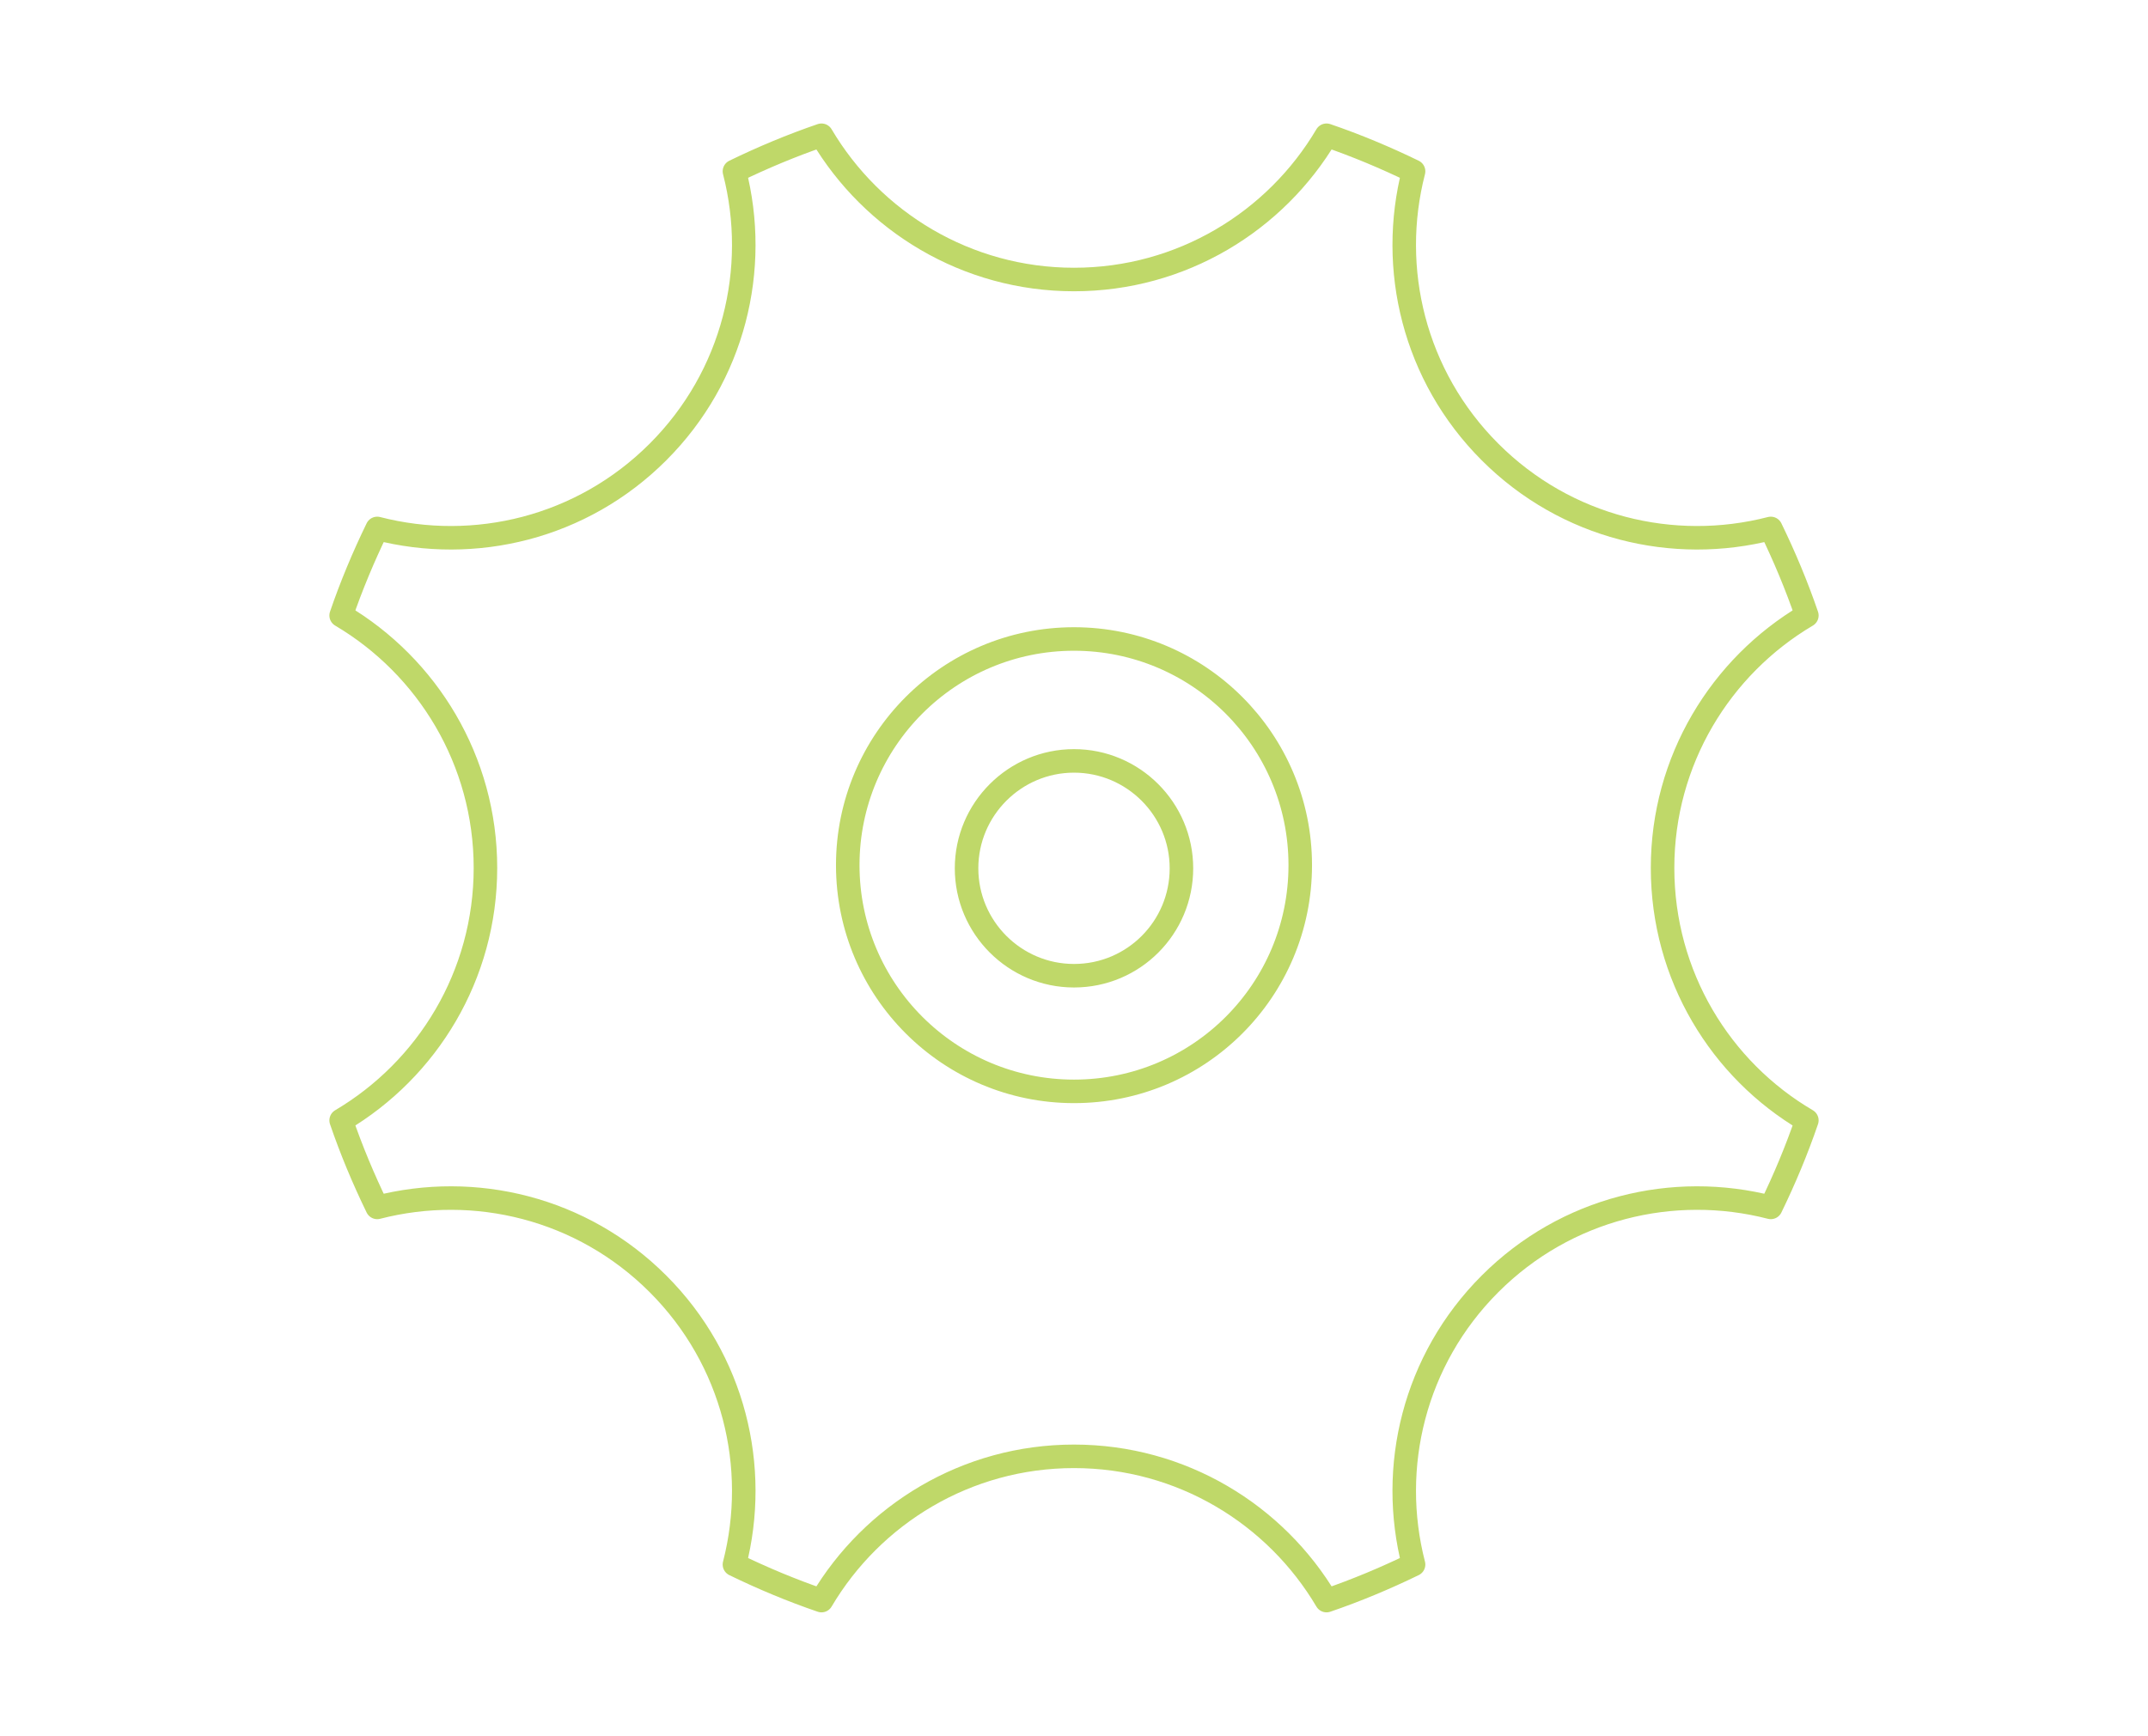 <?xml version="1.0" encoding="UTF-8"?>
<!-- Generator: Adobe Illustrator 28.3.0, SVG Export Plug-In . SVG Version: 6.00 Build 0)  -->
<svg xmlns="http://www.w3.org/2000/svg" xmlns:xlink="http://www.w3.org/1999/xlink" version="1.1" id="Layer_1" x="0px" y="0px" viewBox="0 0 547.8 442.9" style="enable-background:new 0 0 547.8 442.9;" xml:space="preserve">
<style type="text/css">
	.st0{fill:none;stroke:#BFD869;stroke-width:6;stroke-linecap:round;stroke-linejoin:round;stroke-miterlimit:10;}
</style>
<path class="st0" d="M424,221.4c0-27.4,14.8-51.4,36.8-64.4c-2.6-7.6-5.7-15-9.2-22.2c-24.8,6.4-52.2-0.1-71.6-19.5  c-19.4-19.4-25.9-46.8-19.5-71.6c-7.2-3.5-14.6-6.6-22.2-9.2c-13,22-37,36.8-64.4,36.8c-27.4,0-51.4-14.8-64.4-36.8  c-7.6,2.6-15,5.7-22.2,9.2c6.4,24.8-0.1,52.2-19.5,71.6c-19.4,19.4-46.8,25.9-71.6,19.5c-3.5,7.2-6.6,14.6-9.2,22.2  c22,13,36.8,37,36.8,64.4s-14.8,51.4-36.8,64.4c2.6,7.6,5.7,15,9.2,22.2c24.8-6.4,52.2,0.1,71.6,19.5c19.4,19.4,25.9,46.8,19.5,71.6  c7.2,3.5,14.6,6.6,22.2,9.2c13-22,37-36.8,64.4-36.8c27.4,0,51.4,14.8,64.4,36.8c7.6-2.6,15-5.7,22.2-9.2  c-6.4-24.8,0.1-52.2,19.5-71.6s46.8-25.9,71.6-19.5c3.5-7.2,6.6-14.6,9.2-22.2C438.8,272.9,424,248.9,424,221.4z M273.9,248.9  c-15.1,0-27.4-12.3-27.4-27.4c0-15.1,12.3-27.4,27.4-27.4c15.1,0,27.4,12.3,27.4,27.4C301.3,236.6,289.1,248.9,273.9,248.9z   M273.9,278.4c-31.8,0-57.7-25.8-57.7-57.7c0-31.8,25.8-57.7,57.7-57.7c31.8,0,57.7,25.8,57.7,57.7  C331.6,252.6,305.8,278.4,273.9,278.4z"></path>
</svg>
